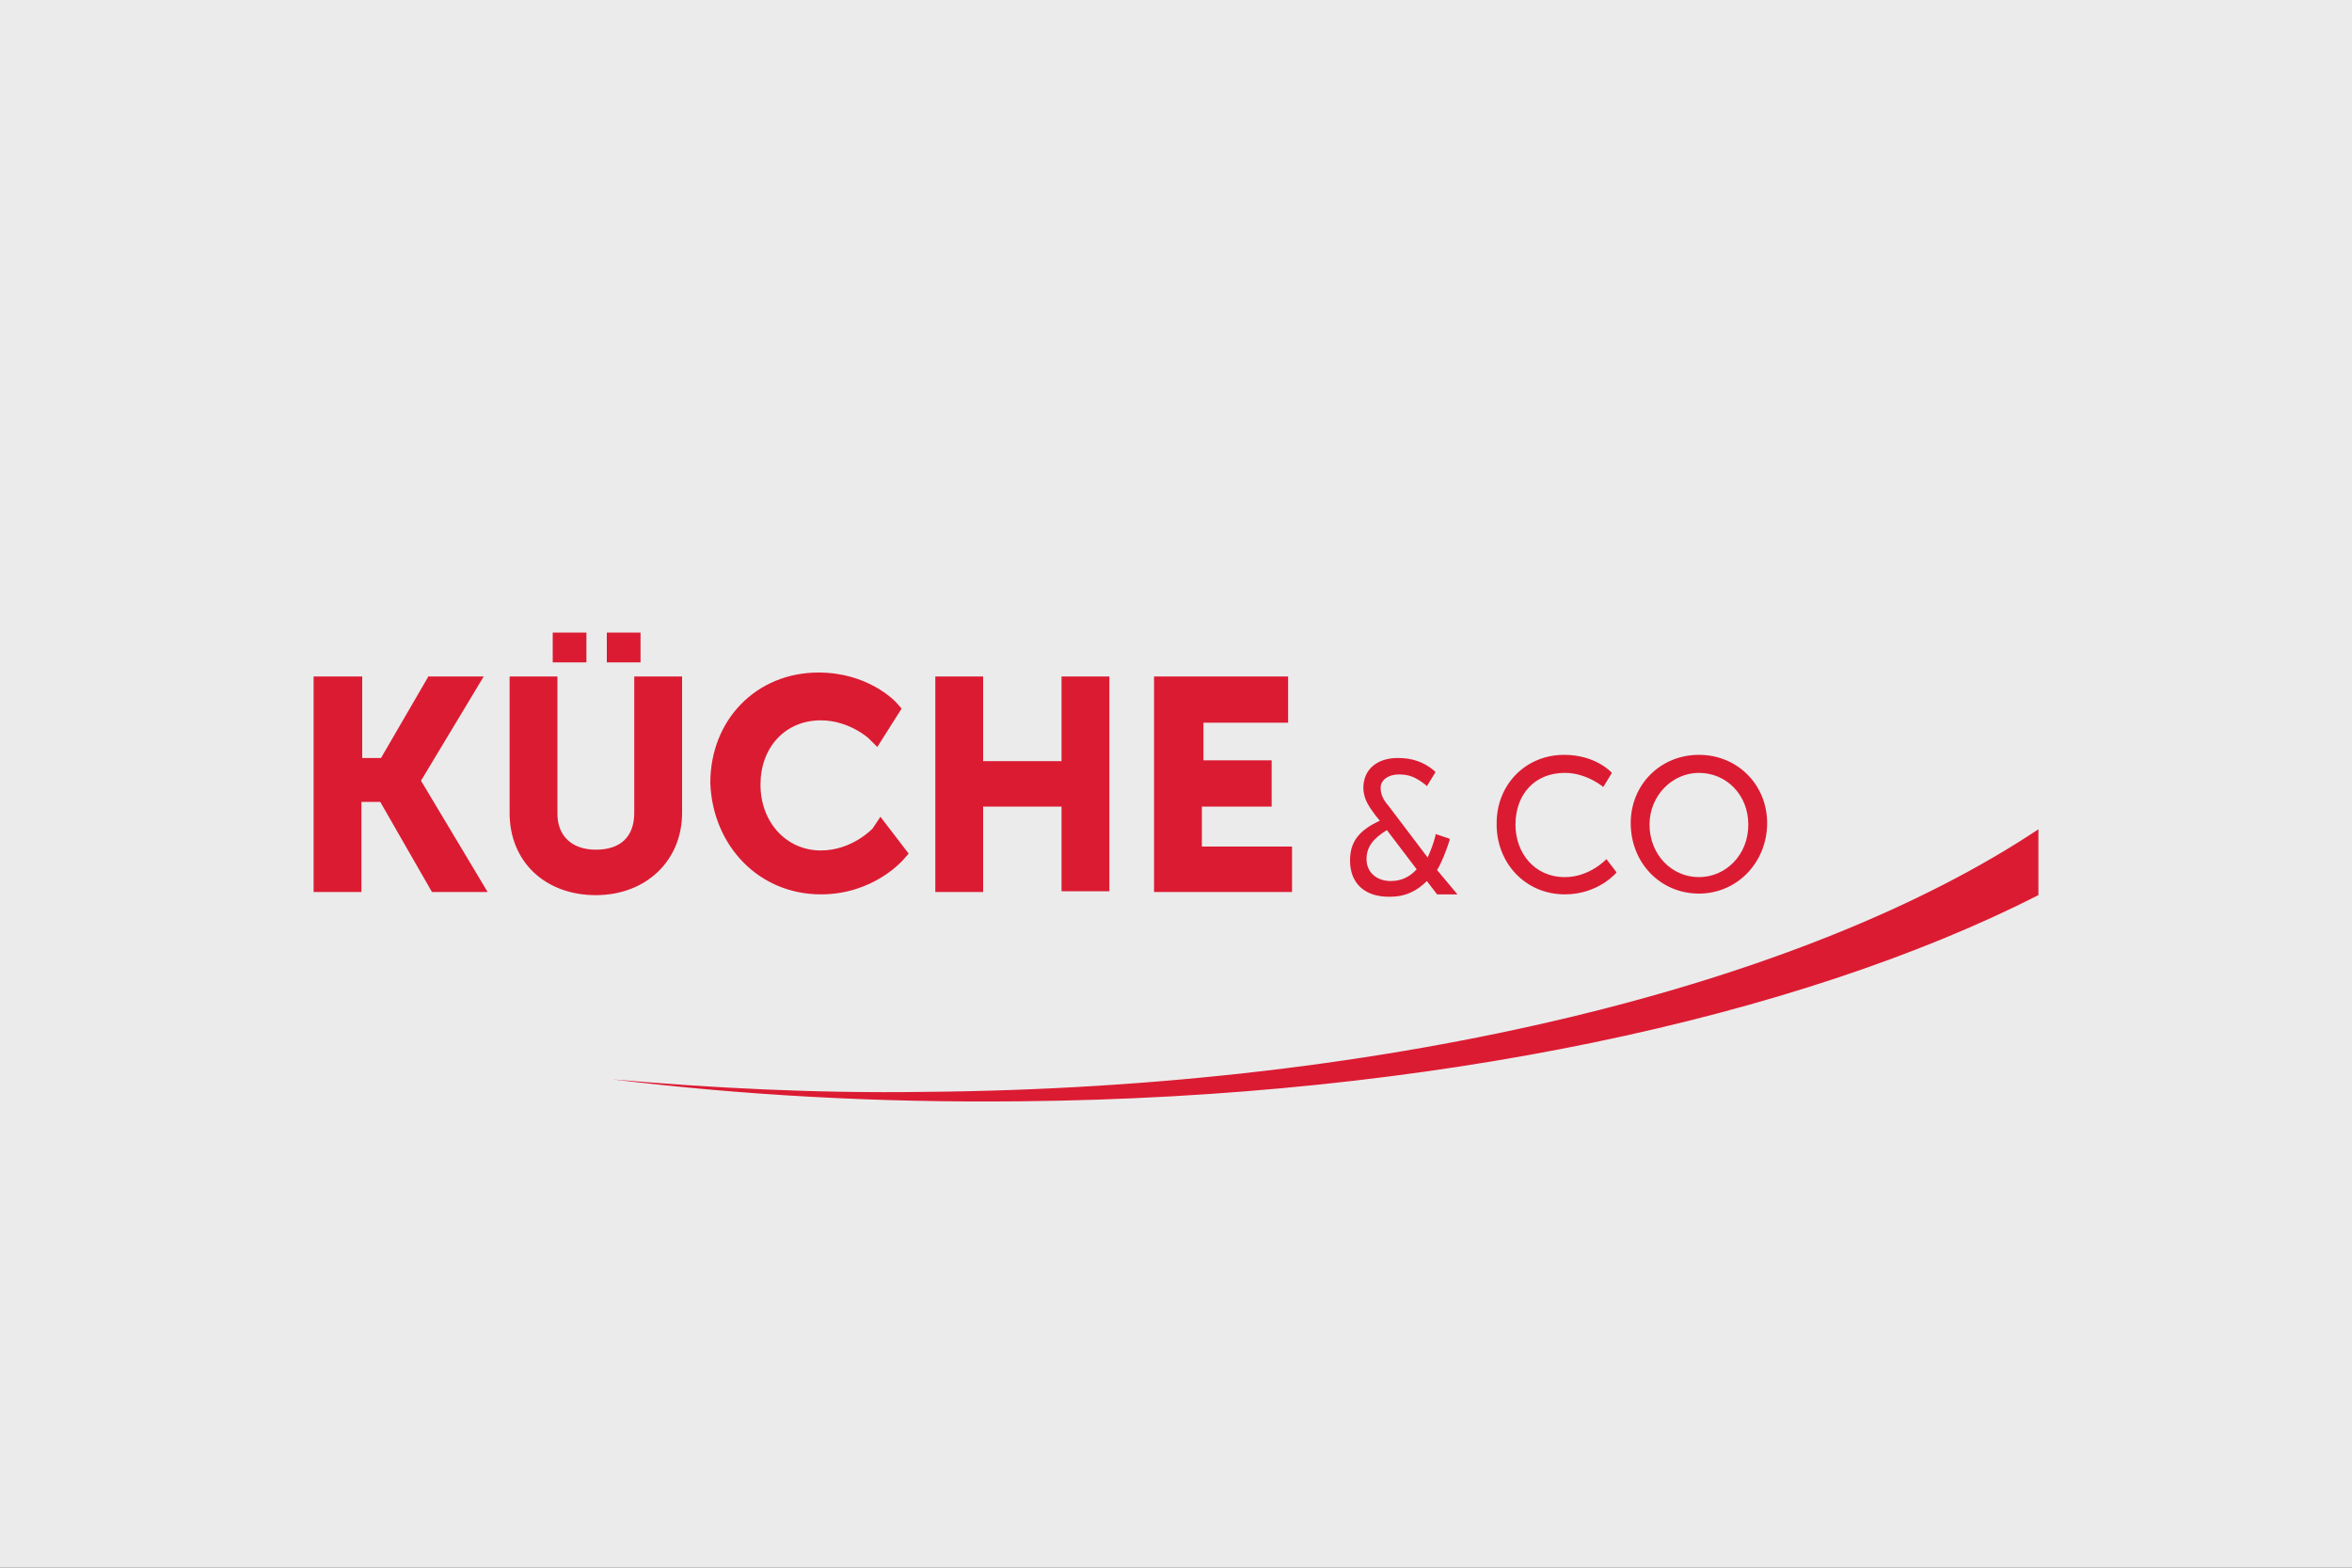<?xml version="1.0" encoding="utf-8"?>
<!-- Generator: Adobe Illustrator 24.1.3, SVG Export Plug-In . SVG Version: 6.00 Build 0)  -->
<svg version="1.1" id="Ebene_1" xmlns="http://www.w3.org/2000/svg" xmlns:xlink="http://www.w3.org/1999/xlink" x="0px" y="0px"
	 width="300px" height="200px" viewBox="0 0 300 200" style="enable-background:new 0 0 300 200;" xml:space="preserve">
<rect x="0" y="0" width="300" height="200" fill="#333333" stroke="none"/>
<style type="text/css">
	.st0{fill:none;stroke:#FF0000;stroke-width:0.2;stroke-miterlimit:10;}
	.st1{fill:#EBEBEB;}
	.st2{fill:#DB1B32;}
</style>
<g id="Ebene_1_2_">
	<g id="Ebene_1_1_">
		<g>
			<rect x="30" y="80" class="st0" width="240" height="40"/>
			<rect x="50" y="70" class="st0" width="200" height="60"/>
			<rect x="95" y="45" class="st0" width="110" height="110"/>
			<rect x="100" y="30" class="st0" width="100" height="140"/>
			<rect x="70" y="58" class="st0" width="160" height="84"/>
		</g>
		<ellipse class="st0" cx="150" cy="100" rx="120" ry="40"/>
		<ellipse class="st0" cx="150" cy="100" rx="100" ry="50"/>
		<ellipse class="st0" cx="150" cy="100" rx="80" ry="60"/>
		<circle class="st0" cx="150" cy="100" r="60"/>
		<ellipse class="st0" cx="150" cy="100" rx="50" ry="70"/>
		<g>
			<line class="st0" x1="150" y1="170" x2="150" y2="30"/>
			<line class="st0" x1="270" y1="100" x2="30" y2="100"/>
			<rect x="30" y="30" class="st0" width="240" height="140"/>
		</g>
	</g>
</g>
<rect y="0" class="st1" width="300" height="200"/>
<path class="st2" d="M164.8,113.8h-17.6V86.3h17.1v5.9h-10.8V97h8.7v5.9h-8.7h-0.2v5.1h11.5V113.8z M208,105c0-4.9,3.8-8.7,8.7-8.7
	s8.7,3.8,8.7,8.7c0,5-3.8,9-8.7,9S208,110.1,208,105z M210.4,105.2c0,3.8,2.8,6.7,6.3,6.7c3.4,0,6.3-2.8,6.3-6.7
	c0-3.8-2.8-6.6-6.3-6.6C213.3,98.6,210.4,101.5,210.4,105.2z M199.6,114.1c4.3,0,6.6-2.8,6.6-2.8l-1.3-1.7c0,0-2.1,2.3-5.3,2.3
	c-3.9,0-6.3-3.1-6.3-6.7c0-3.8,2.4-6.6,6.3-6.6c2.8,0,4.9,1.8,4.9,1.8l1.1-1.8c0,0-2-2.3-6.1-2.3c-4.9,0-8.6,3.8-8.6,8.7
	C190.8,110,194.5,114.1,199.6,114.1z M125.4,102.9h10v10.8h6.1V86.3h-6.1v10.8h-10V86.3h-6.1v27.5h6.1
	C125.4,113.8,125.4,102.9,125.4,102.9z M172.2,109.8c0-2.3,1-3.8,3.8-5.1l-0.5-0.6c-0.8-1.1-1.6-2.1-1.6-3.6c0-2.3,1.7-3.8,4.4-3.8
	c1.8,0,3.3,0.5,4.6,1.6l0.2,0.2l-1.1,1.8l-0.2-0.2c-1.3-1-2.1-1.3-3.4-1.3c-1.3,0-2.3,0.7-2.3,1.7c0,0.8,0.3,1.5,1,2.3l5,6.6
	c0.3-0.7,0.7-1.6,1-2.8v-0.2l1.8,0.6v0.2c-0.5,1.5-1,2.8-1.6,3.8l2.6,3.1h-2.6l-1.3-1.7c-1.3,1.3-2.8,2-4.6,2
	C174.1,114.5,172.2,112.7,172.2,109.8z M174.3,109.6c0,1.7,1.3,2.8,3.1,2.8c1.3,0,2.4-0.5,3.3-1.5l-3.8-5
	C175.1,107,174.3,108.1,174.3,109.6z M87,103.7V86.3h-6.1v17.4c0,3-1.7,4.7-4.9,4.7c-3,0-4.9-1.7-4.9-4.6V86.3H65v17.4
	c0,6.3,4.6,10.5,11,10.5C82.4,114.2,87,109.8,87,103.7z M104.7,114.1c6.7,0,10.4-4.3,10.5-4.4l0.7-0.8l-3.6-4.7l-1,1.5
	c0,0-2.6,2.8-6.6,2.8c-4.4,0-7.7-3.6-7.7-8.4c0-4.7,3.1-8.2,7.7-8.2c3.6,0,6.1,2.3,6.1,2.3l1.1,1.1l3.1-4.9l-0.7-0.8
	c-0.2-0.2-3.6-3.8-9.9-3.8c-7.9,0-13.8,6-13.8,14.1C90.9,107.9,96.8,114.1,104.7,114.1z M117.8,139.3c-13.8,0.2-27-0.5-39.7-1.6
	c16.4,2,33.8,3,52,2.8c52.4-0.5,99.2-10.7,129.9-26.3v-8.4C230.4,125.5,177.9,138.8,117.8,139.3z M61.7,86.3h-7v-0.1l-6.1,10.5h-2.4
	V86.3H40v27.5h6.1v-11.5h2.4l6.6,11.5h7.1l-8.5-14.2L61.7,86.3z M81.7,80.7h-4.3v3.8h4.3V80.7z M74.8,80.7h-4.3v3.8h4.3V80.7z"/>
</svg>
